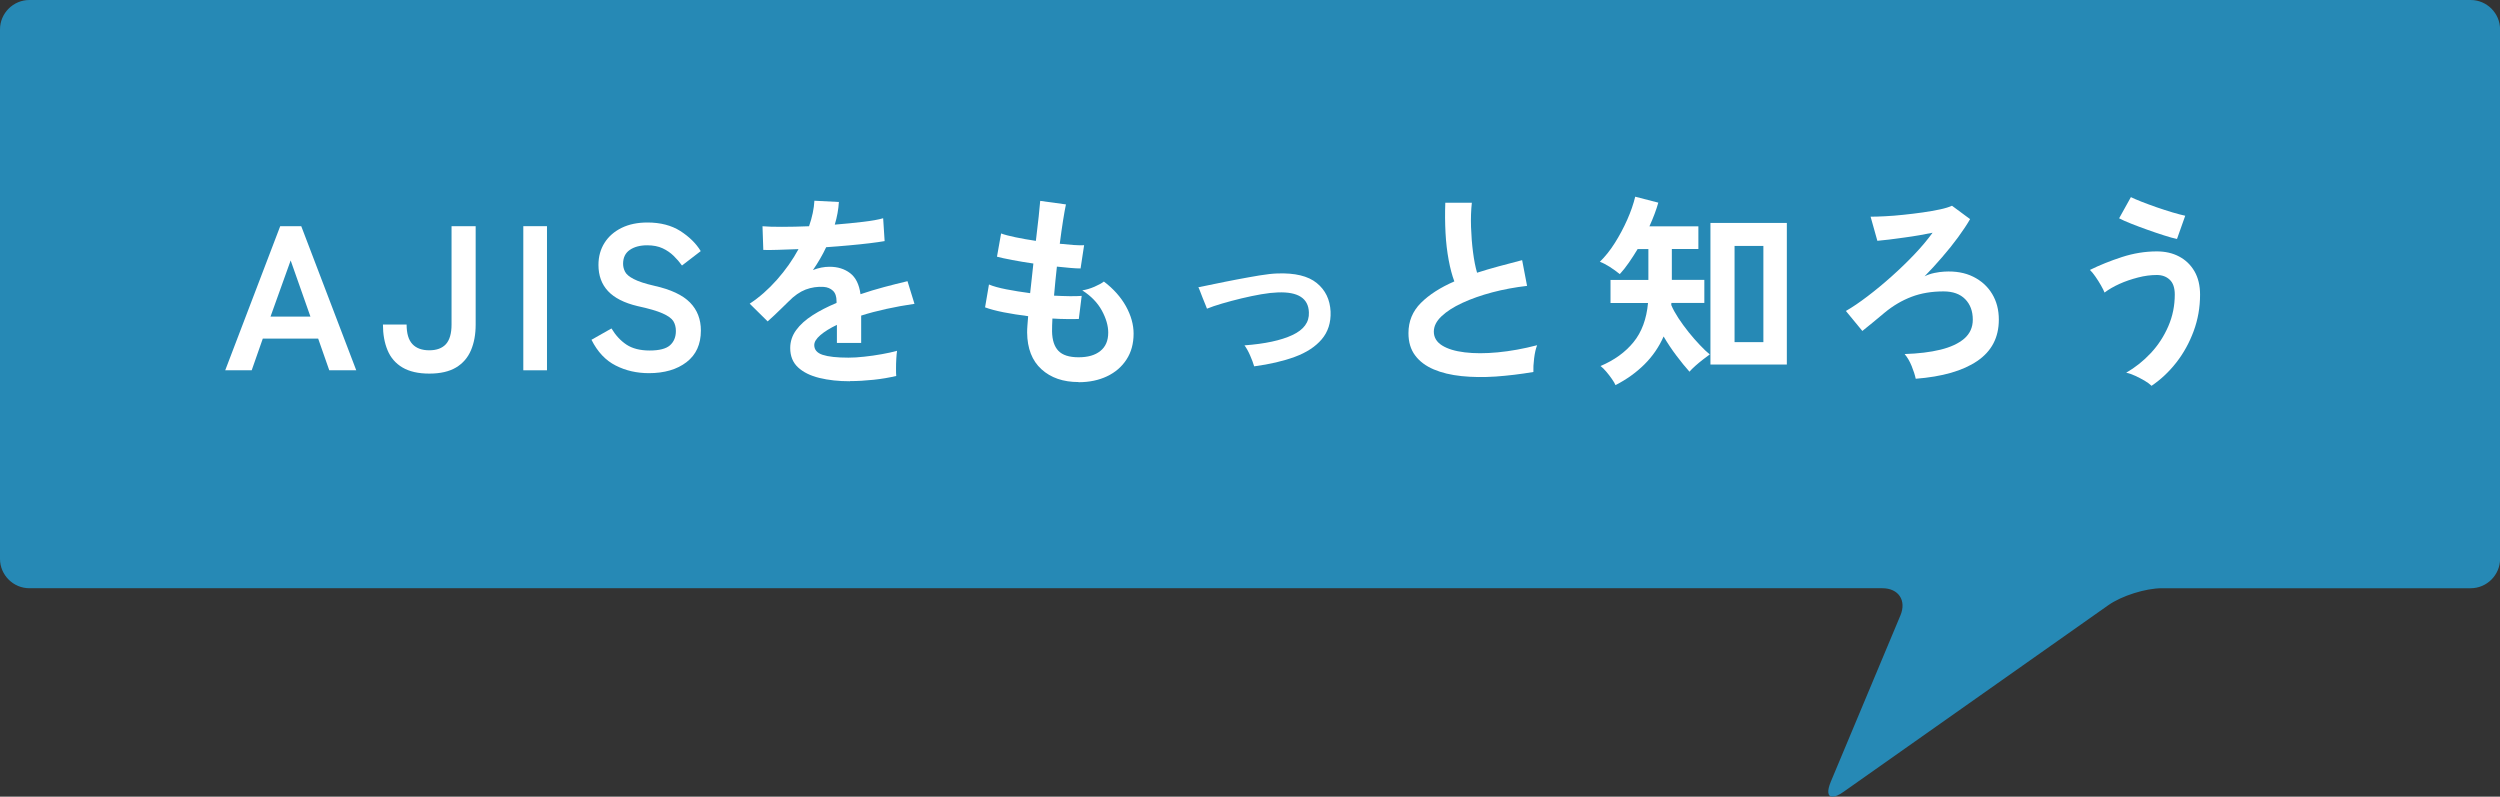 <?xml version="1.0" encoding="UTF-8"?>
<svg id="_レイヤー_2" data-name="レイヤー 2" xmlns="http://www.w3.org/2000/svg" width="340" height="108.35" viewBox="0 0 340 108.35">
  <rect x="0" y="0" width="340" height="108.35" fill="#333333" stroke="none"/>
  <defs>
    <style>
      .cls-1 {
        fill: #2689b5;
      }

      .cls-1, .cls-2, .cls-3 {
        stroke-width: 0px;
      }

      .cls-2 {
        fill: #2689b5;
      }

      .cls-3 {
        fill: #fff;
      }
    </style>
  </defs>
  <g id="_レイヤー_16" data-name="レイヤー 16">
    <g>
      <g>
        <path class="cls-2" d="M249.22,107.85s-.06,0-.06,0c0,0-.15-.3.28-1.34l9.47-22.62c.48-1.14.43-2.23-.13-3.08-.56-.84-1.55-1.31-2.79-1.31H4c-1.93,0-3.5-1.57-3.5-3.5V4C.5,2.07,2.07.5,4,.5h332c1.93,0,3.5,1.57,3.5,3.5v72c0,1.93-1.57,3.5-3.5,3.5h-42c-2.29,0-5.68,1.08-7.56,2.4l-36.02,25.39c-.74.52-1.11.57-1.2.57Z"/>
        <path class="cls-1" d="M336,1c1.65,0,3,1.35,3,3v72c0,1.65-1.35,3-3,3h-42c-2.42,0-5.87,1.09-7.85,2.49l-36.02,25.39c-.15.1-.28.19-.39.25.04-.12.09-.26.16-.43l9.47-22.62c.54-1.28.47-2.57-.17-3.55-.65-.97-1.81-1.53-3.2-1.53H4c-1.65,0-3-1.35-3-3V4c0-1.65,1.35-3,3-3h332M336,0H4C1.8,0,0,1.8,0,4v72c0,2.2,1.8,4,4,4h252c2.2,0,3.31,1.66,2.46,3.69l-9.47,22.62c-.55,1.32-.42,2.04.24,2.04.35,0,.86-.21,1.49-.66l36.02-25.39c1.8-1.27,5.07-2.3,7.27-2.3h42c2.2,0,4-1.8,4-4V4c0-2.2-1.8-4-4-4h0Z"/>
      </g>
      <g>
        <path class="cls-3" d="M30.63,50.36l7.48-19.6h2.86l7.48,19.6h-3.67l-1.51-4.31h-7.53l-1.51,4.31h-3.58ZM36.79,43.06h5.43l-2.69-7.64-2.74,7.64Z"/>
        <path class="cls-3" d="M58.38,50.81c-1.49,0-2.71-.28-3.64-.83-.93-.55-1.61-1.33-2.03-2.34s-.63-2.17-.63-3.5h3.22c0,1.21.26,2.1.79,2.66.52.56,1.29.84,2.29.84s1.76-.28,2.27-.84c.5-.56.76-1.45.76-2.66v-13.38h3.28v13.38c0,1.33-.21,2.49-.64,3.5s-1.11,1.79-2.03,2.34c-.92.55-2.13.83-3.63.83Z"/>
        <path class="cls-3" d="M71.17,50.36v-19.6h3.22v19.6h-3.22Z"/>
        <path class="cls-3" d="M88.25,50.75c-1.64,0-3.15-.34-4.52-1.04-1.37-.69-2.47-1.86-3.29-3.5l2.72-1.54c.56.93,1.24,1.67,2.04,2.2.8.53,1.86.8,3.16.8s2.23-.24,2.76-.71c.53-.48.8-1.12.8-1.95,0-.52-.12-.97-.35-1.34-.23-.37-.72-.72-1.46-1.05-.74-.33-1.87-.66-3.4-.99-1.81-.43-3.15-1.11-4.02-2.04-.87-.93-1.3-2.12-1.3-3.56,0-1.14.28-2.14.83-3.01.55-.87,1.33-1.54,2.32-2.03,1-.49,2.17-.73,3.51-.73,1.77,0,3.27.39,4.48,1.16,1.21.78,2.14,1.69,2.77,2.73l-2.55,1.96c-.32-.45-.69-.88-1.12-1.3s-.93-.77-1.51-1.04c-.58-.27-1.28-.41-2.1-.41-.97,0-1.76.21-2.37.63-.61.42-.91,1.05-.91,1.89,0,.37.09.73.27,1.08.18.35.57.68,1.18.99.61.32,1.54.63,2.81.92,2.24.5,3.85,1.26,4.84,2.27s1.48,2.28,1.48,3.81c0,1.87-.65,3.3-1.95,4.3-1.3,1-3.01,1.5-5.14,1.5Z"/>
        <path class="cls-3" d="M115.58,51.85c-1.53,0-2.91-.15-4.14-.45-1.23-.3-2.2-.78-2.91-1.44s-1.06-1.54-1.06-2.62c0-.9.27-1.71.81-2.45s1.29-1.41,2.24-2.02c.95-.61,2.03-1.16,3.25-1.67v-.22c0-.65-.16-1.13-.49-1.44-.33-.31-.74-.48-1.25-.52-.86-.06-1.68.07-2.46.36-.78.3-1.56.84-2.32,1.62-.22.22-.51.51-.87.85-.36.35-.71.69-1.06,1.02-.36.34-.66.62-.92.84l-2.44-2.41c1.31-.86,2.54-1.94,3.7-3.25,1.16-1.31,2.14-2.7,2.94-4.17-1.04.04-2,.07-2.86.1-.86.03-1.5.03-1.93.01l-.11-3.22c.63.06,1.52.08,2.65.08s2.36-.03,3.68-.08c.43-1.23.67-2.39.73-3.47l3.33.17c-.06.99-.24,2.02-.56,3.08,1.38-.11,2.66-.24,3.85-.38,1.19-.14,2.09-.3,2.73-.49l.2,3.11c-.52.09-1.21.19-2.04.29s-1.77.2-2.79.29c-1.02.09-2.06.18-3.12.25-.24.52-.52,1.05-.83,1.58s-.63,1.04-.97,1.53c.75-.3,1.5-.45,2.27-.45,1.1,0,2.03.29,2.79.87.76.58,1.23,1.53,1.41,2.86,1.04-.35,2.11-.68,3.21-.97s2.15-.56,3.18-.8l.95,3.08c-1.31.19-2.58.42-3.81.69-1.23.27-2.38.57-3.44.91v3.72h-3.3v-2.46c-.93.45-1.68.91-2.24,1.39-.56.48-.84.93-.84,1.36,0,.63.38,1.08,1.15,1.33.76.25,1.93.38,3.5.38.63,0,1.35-.04,2.14-.13.79-.08,1.59-.2,2.38-.34.79-.14,1.49-.29,2.09-.46-.04.24-.07.59-.1,1.05-.03.46-.04.91-.04,1.36s0,.78.03,1.01c-.92.22-1.94.4-3.08.52s-2.2.18-3.19.18Z"/>
        <path class="cls-3" d="M146.69,51.96c-2.09,0-3.78-.58-5.05-1.74-1.28-1.16-1.93-2.83-1.95-5.01,0-.26.01-.58.04-.95.03-.37.06-.79.1-1.26-1.19-.15-2.31-.33-3.35-.53-1.04-.21-1.87-.43-2.51-.67l.53-3.11c.56.24,1.35.46,2.37.66,1.02.2,2.09.37,3.23.52.07-.65.15-1.32.22-1.99s.15-1.35.22-2.04c-1.03-.15-1.99-.31-2.88-.48-.9-.17-1.59-.32-2.07-.45l.56-3.16c.45.17,1.1.34,1.96.52.86.18,1.78.34,2.77.49.15-1.21.28-2.3.38-3.28s.17-1.69.21-2.16l3.5.48c-.11.5-.24,1.23-.39,2.17-.15.94-.3,2-.45,3.18.67.07,1.3.13,1.88.17.58.04,1.05.05,1.43.03l-.48,3.16c-.36,0-.81-.02-1.37-.07s-1.18-.11-1.85-.18c-.07.67-.14,1.33-.21,1.99-.07.65-.13,1.31-.18,1.96.75.04,1.44.06,2.09.07s1.2,0,1.67-.04l-.39,3.14c-.5.02-1.06.02-1.67.01-.61,0-1.25-.03-1.92-.07-.02.32-.03.62-.04.91,0,.29-.01.57-.01.83.02,1.2.31,2.08.87,2.66.56.58,1.47.87,2.74.87s2.24-.28,2.95-.85c.72-.57,1.08-1.4,1.08-2.51,0-.93-.29-1.93-.87-3-.58-1.06-1.47-1.98-2.66-2.74.52-.08,1.07-.24,1.65-.49.58-.25,1.01-.49,1.29-.71,1.31.99,2.3,2.11,3,3.36.69,1.25,1.04,2.49,1.04,3.72,0,1.36-.32,2.54-.97,3.53-.64.99-1.53,1.75-2.65,2.28-1.12.53-2.41.8-3.86.8Z"/>
        <path class="cls-3" d="M170.57,49.83c-.13-.45-.32-.95-.56-1.5-.24-.55-.49-1-.76-1.36,2.78-.21,4.95-.67,6.51-1.4,1.56-.73,2.31-1.75,2.25-3.08-.06-1.92-1.47-2.83-4.23-2.72-.63.02-1.39.1-2.25.25-.87.15-1.76.34-2.69.56-.92.22-1.8.46-2.63.7-.83.24-1.52.48-2.06.7,0-.02-.06-.17-.18-.46s-.26-.62-.41-1.01-.28-.72-.39-1.01-.18-.43-.2-.43c.56-.11,1.31-.27,2.24-.46s1.93-.4,3-.6,2.09-.39,3.07-.55c.98-.16,1.79-.25,2.42-.27,2.41-.09,4.2.34,5.38,1.3,1.18.96,1.8,2.25,1.88,3.88.06,1.51-.35,2.77-1.21,3.78-.86,1.01-2.08,1.8-3.65,2.38-1.58.58-3.42,1.01-5.53,1.29Z"/>
        <path class="cls-3" d="M208.54,50.59c-1.76.3-3.46.5-5.12.62-1.66.11-3.21.09-4.65-.06-1.44-.15-2.7-.45-3.78-.91s-1.93-1.09-2.53-1.9c-.61-.81-.91-1.82-.91-3.04,0-1.6.56-2.97,1.69-4.1,1.13-1.13,2.65-2.1,4.55-2.93-.3-.8-.56-1.77-.77-2.9-.21-1.13-.36-2.36-.43-3.7-.07-1.33-.08-2.7-.03-4.1h3.61c-.11,1.03-.15,2.13-.11,3.32s.13,2.32.27,3.4c.14,1.08.32,2.02.55,2.8.93-.3,1.92-.59,2.95-.87,1.04-.28,2.1-.56,3.18-.84l.67,3.5c-1.64.19-3.22.48-4.73.88s-2.87.88-4.06,1.43c-1.2.55-2.14,1.16-2.84,1.82-.7.66-1.05,1.36-1.05,2.09,0,.78.37,1.41,1.12,1.88s1.77.78,3.08.94c1.31.16,2.8.16,4.49,0,1.69-.16,3.48-.48,5.36-.97-.19.47-.32,1.06-.41,1.79s-.12,1.34-.1,1.85Z"/>
        <path class="cls-3" d="M219.71,52.38c-.09-.22-.26-.51-.5-.85-.24-.35-.5-.68-.78-1.01s-.53-.57-.76-.74c1.88-.8,3.38-1.88,4.49-3.25,1.11-1.36,1.77-3.14,1.97-5.32h-5.1v-3.14h5.15v-4.2h-1.46c-.39.65-.79,1.27-1.2,1.86-.41.59-.82,1.11-1.23,1.55-.41-.34-.86-.66-1.34-.97-.49-.31-.94-.55-1.37-.71.73-.71,1.41-1.56,2.04-2.56.63-1,1.19-2.05,1.68-3.15s.85-2.15,1.09-3.14l3.14.81c-.28.99-.68,2.06-1.21,3.22h6.66v3.08h-3.61v4.2h4.42v3.14h-4.48c0,.06,0,.11-.01.15s-.01.09-.01.13c.22.54.55,1.13.97,1.78.42.64.89,1.28,1.4,1.92.51.63,1.02,1.22,1.53,1.75.5.53.95.96,1.34,1.27-.24.17-.55.4-.92.69-.37.29-.73.58-1.06.88s-.6.56-.78.78c-.54-.6-1.13-1.32-1.76-2.16-.64-.84-1.22-1.72-1.76-2.63-.63,1.44-1.51,2.71-2.62,3.81-1.11,1.1-2.41,2.03-3.91,2.8ZM232.62,49.58v-19.26h10.39v19.26h-10.39ZM235.9,46.53h3.92v-13.08h-3.92v13.08Z"/>
        <path class="cls-3" d="M260.54,51.51c-.11-.52-.3-1.1-.56-1.74s-.58-1.18-.95-1.62c1.85-.06,3.47-.25,4.86-.59s2.47-.84,3.25-1.51c.77-.67,1.16-1.53,1.16-2.58,0-1.16-.35-2.09-1.04-2.79-.69-.7-1.67-1.05-2.94-1.05-1.61,0-3.05.24-4.34.73s-2.51,1.2-3.67,2.16c-.65.54-1.19.98-1.6,1.33-.41.35-.89.73-1.43,1.16l-2.24-2.72c.88-.5,1.86-1.17,2.94-1.99s2.18-1.73,3.29-2.72,2.15-2,3.12-3.02,1.78-2,2.44-2.91c-.52.11-1.12.22-1.79.34s-1.37.22-2.09.32c-.72.1-1.4.19-2.03.27-.63.08-1.17.13-1.6.17l-.92-3.28c.52,0,1.18-.02,1.96-.06.78-.04,1.62-.1,2.51-.2.89-.09,1.76-.2,2.62-.32.86-.12,1.64-.26,2.34-.41.7-.15,1.25-.32,1.64-.5l2.46,1.82c-.43.75-.97,1.56-1.62,2.45-.65.89-1.37,1.79-2.16,2.7-.78.92-1.59,1.79-2.41,2.63.41-.21.86-.36,1.34-.46.49-.1.93-.16,1.34-.18,1.51-.09,2.82.14,3.93.69s1.97,1.33,2.58,2.34c.61,1.01.91,2.17.91,3.5,0,2.43-.98,4.3-2.94,5.63-1.96,1.33-4.75,2.13-8.37,2.41Z"/>
        <path class="cls-3" d="M292.6,52.46c-.22-.22-.54-.45-.94-.69s-.83-.45-1.27-.66c-.45-.21-.86-.35-1.23-.42,1.23-.71,2.35-1.6,3.35-2.67s1.79-2.29,2.38-3.65c.59-1.36.88-2.8.88-4.31,0-.92-.23-1.59-.69-2.02-.46-.43-1.04-.64-1.75-.64-.82,0-1.68.11-2.56.34s-1.73.51-2.52.87-1.47.75-2.03,1.18c-.09-.24-.26-.57-.49-.98-.23-.41-.49-.81-.76-1.2-.27-.39-.52-.69-.74-.9,1.32-.65,2.78-1.24,4.35-1.75s3.16-.77,4.75-.77c1.14,0,2.15.23,3.02.69.88.46,1.57,1.12,2.09,2,.51.88.77,1.94.77,3.19,0,1.74-.29,3.39-.87,4.96-.58,1.57-1.36,2.99-2.35,4.26-.99,1.27-2.12,2.33-3.39,3.19ZM296.07,32.5c-.45-.09-1.03-.25-1.74-.48-.71-.22-1.46-.48-2.25-.76-.79-.28-1.54-.56-2.24-.84-.7-.28-1.25-.52-1.64-.73l1.6-2.88c.34.17.82.37,1.44.62s1.31.49,2.06.76c.75.26,1.47.49,2.17.7.7.21,1.27.35,1.72.45l-1.12,3.16Z"/>
      </g>
    </g>
  </g>
</svg>